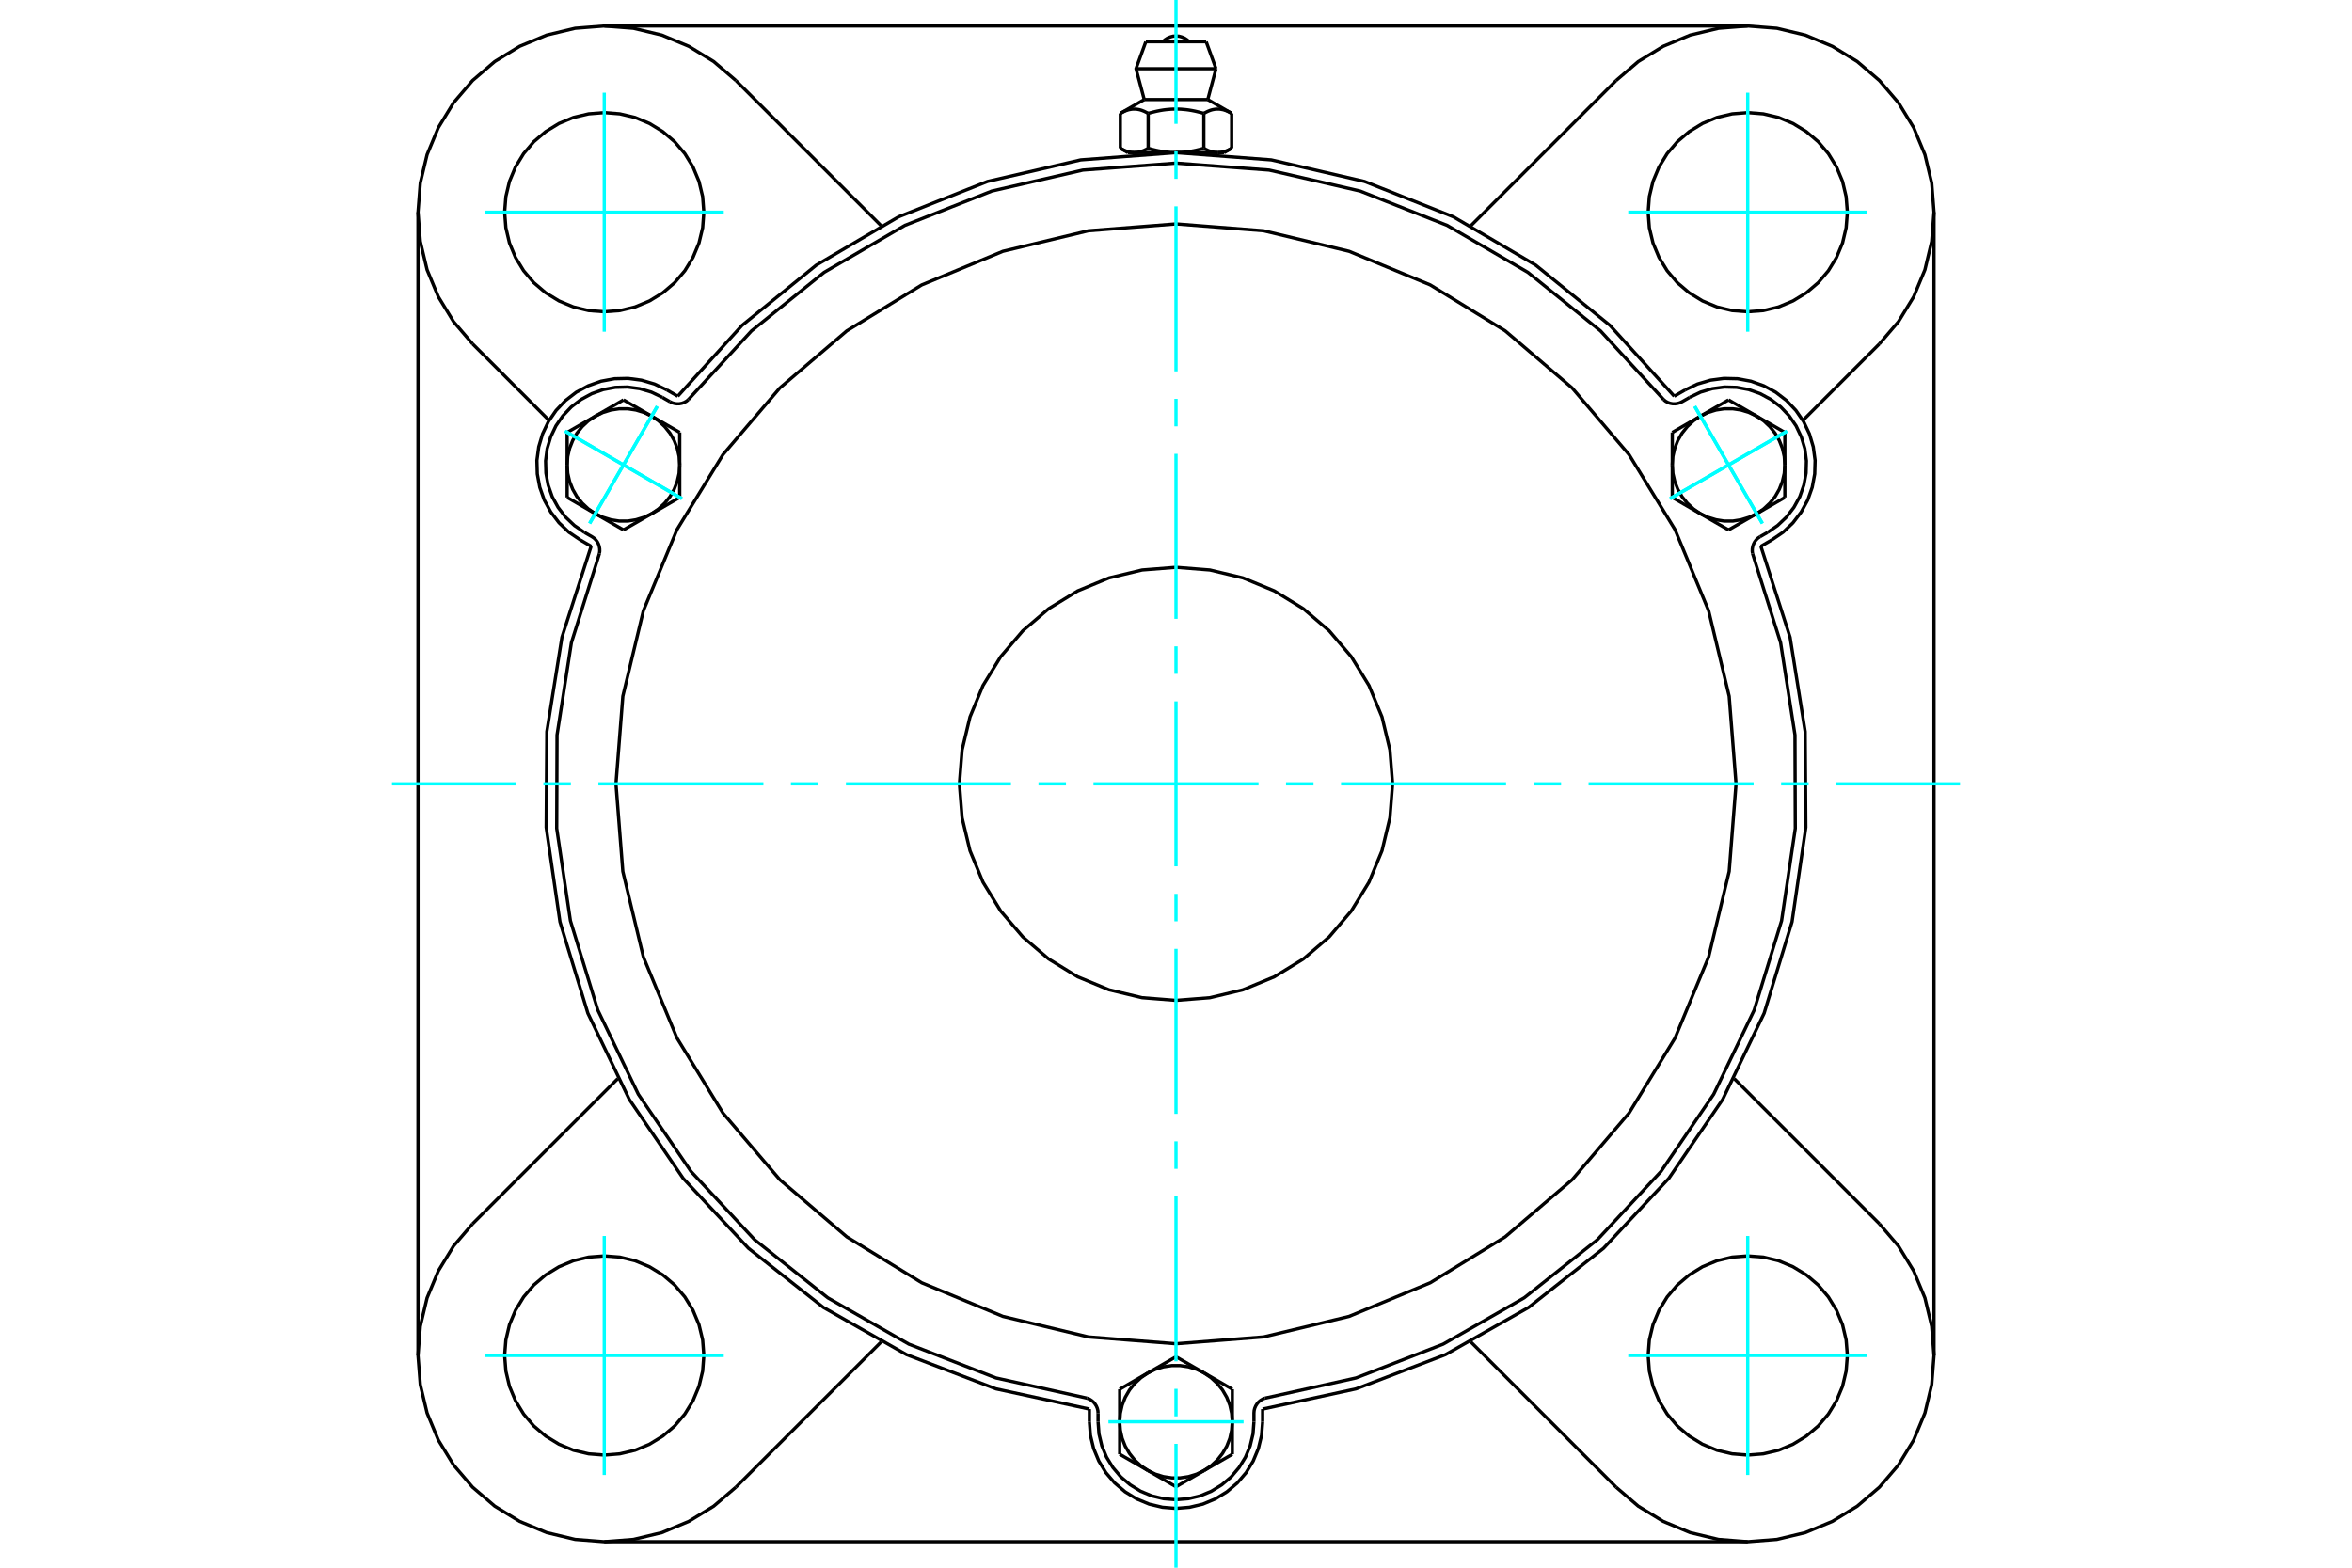 <?xml version="1.0" standalone="no"?>
<!DOCTYPE svg PUBLIC "-//W3C//DTD SVG 1.1//EN"
	"http://www.w3.org/Graphics/SVG/1.1/DTD/svg11.dtd">
<svg xmlns="http://www.w3.org/2000/svg" height="100%" width="100%" viewBox="0 0 36000 24000">
	<rect x="-1800" y="-1200" width="39600" height="26400" style="fill:#FFF"/>
	<g style="fill:none; fill-rule:evenodd" transform="matrix(1 0 0 1 0 0)">
		<g style="fill:none; stroke:#000; stroke-width:50; shape-rendering:geometricPrecision">
			<polyline points="25626,6066 24643,4982 23507,4060 22245,3319 20885,2778 19459,2448 18000,2337 16541,2448 15115,2778 13755,3319 12493,4060 11357,4982 10374,6066"/>
			<line x1="19326" y1="21572" x2="19326" y2="21766"/>
			<polyline points="16674,21766 16690,21973 16739,22175 16819,22368 16927,22545 17062,22703 17221,22838 17398,22947 17590,23027 17793,23075 18000,23092 18207,23075 18410,23027 18602,22947 18779,22838 18938,22703 19073,22545 19181,22368 19261,22175 19310,21973 19326,21766"/>
			<line x1="16674" y1="21766" x2="16674" y2="21572"/>
			<polyline points="19326,21572 20756,21262 22123,20739 23396,20016 24544,19110 25543,18040 26368,16831 27002,15512 27429,14113 27640,12665 27630,11201 27399,9756 26952,8363"/>
			<line x1="26751" y1="23602" x2="9249" y2="23602"/>
			<polyline points="27120,8265 27292,8148 27443,8004 27569,7839 27669,7656 27738,7460 27776,7256 27782,7048 27754,6841 27695,6642 27606,6454 27488,6283 27345,6132 27180,6005 26997,5906 26801,5836 26596,5798 26388,5793 26182,5820 25982,5879 25794,5969"/>
			<line x1="25626" y1="6066" x2="25794" y2="5969"/>
			<line x1="27120" y1="8265" x2="26952" y2="8363"/>
			<line x1="29602" y1="3249" x2="29602" y2="20751"/>
			<polyline points="9048,8363 8601,9756 8370,11201 8360,12665 8571,14113 8998,15512 9632,16831 10457,18040 11456,19110 12604,20016 13877,20739 15244,21262 16674,21572"/>
			<polyline points="10206,5969 10018,5879 9818,5820 9612,5793 9404,5798 9199,5836 9003,5906 8820,6005 8655,6132 8512,6283 8394,6454 8305,6642 8246,6841 8218,7048 8224,7256 8262,7460 8331,7656 8431,7839 8557,8004 8708,8148 8880,8265"/>
			<line x1="9048" y1="8363" x2="8880" y2="8265"/>
			<line x1="10206" y1="5969" x2="10374" y2="6066"/>
			<line x1="11264" y1="1233" x2="13487" y2="3456"/>
			<polyline points="11264,1233 10924,942 10543,709 10130,537 9695,433 9249,398 8803,433 8368,537 7954,709 7573,942 7233,1233 6942,1573 6709,1954 6537,2368 6433,2803 6398,3249 6433,3695 6537,4130 6709,4543 6942,4924 7233,5264"/>
			<line x1="8405" y1="6436" x2="7233" y2="5264"/>
			<polyline points="10773,3249 10755,3010 10699,2777 10607,2556 10482,2352 10327,2170 10145,2015 9941,1890 9720,1798 9487,1743 9249,1724 9010,1743 8777,1798 8556,1890 8352,2015 8170,2170 8015,2352 7890,2556 7798,2777 7743,3010 7724,3249 7743,3487 7798,3720 7890,3941 8015,4145 8170,4327 8352,4482 8556,4607 8777,4699 9010,4755 9249,4773 9487,4755 9720,4699 9941,4607 10145,4482 10327,4327 10482,4145 10607,3941 10699,3720 10755,3487 10773,3249"/>
			<line x1="24736" y1="22767" x2="22513" y2="20544"/>
			<line x1="13487" y1="20544" x2="11264" y2="22767"/>
			<line x1="7233" y1="18736" x2="9456" y2="16513"/>
			<line x1="6398" y1="20751" x2="6398" y2="3249"/>
			<polyline points="10773,20751 10755,20513 10699,20280 10607,20059 10482,19855 10327,19673 10145,19518 9941,19393 9720,19301 9487,19245 9249,19227 9010,19245 8777,19301 8556,19393 8352,19518 8170,19673 8015,19855 7890,20059 7798,20280 7743,20513 7724,20751 7743,20990 7798,21223 7890,21444 8015,21648 8170,21830 8352,21985 8556,22110 8777,22202 9010,22257 9249,22276 9487,22257 9720,22202 9941,22110 10145,21985 10327,21830 10482,21648 10607,21444 10699,21223 10755,20990 10773,20751"/>
			<polyline points="7233,18736 6942,19076 6709,19457 6537,19870 6433,20305 6398,20751 6433,21197 6537,21632 6709,22046 6942,22427 7233,22767 7573,23058 7954,23291 8368,23463 8803,23567 9249,23602 9695,23567 10130,23463 10543,23291 10924,23058 11264,22767"/>
			<line x1="28767" y1="5264" x2="27595" y2="6436"/>
			<polyline points="28767,5264 29058,4924 29291,4543 29463,4130 29567,3695 29602,3249 29567,2803 29463,2368 29291,1954 29058,1573 28767,1233 28427,942 28046,709 27632,537 27197,433 26751,398 26305,433 25870,537 25457,709 25076,942 24736,1233"/>
			<line x1="22513" y1="3456" x2="24736" y2="1233"/>
			<polyline points="28276,3249 28257,3010 28202,2777 28110,2556 27985,2352 27830,2170 27648,2015 27444,1890 27223,1798 26990,1743 26751,1724 26513,1743 26280,1798 26059,1890 25855,2015 25673,2170 25518,2352 25393,2556 25301,2777 25245,3010 25227,3249 25245,3487 25301,3720 25393,3941 25518,4145 25673,4327 25855,4482 26059,4607 26280,4699 26513,4755 26751,4773 26990,4755 27223,4699 27444,4607 27648,4482 27830,4327 27985,4145 28110,3941 28202,3720 28257,3487 28276,3249"/>
			<polyline points="28276,20751 28257,20513 28202,20280 28110,20059 27985,19855 27830,19673 27648,19518 27444,19393 27223,19301 26990,19245 26751,19227 26513,19245 26280,19301 26059,19393 25855,19518 25673,19673 25518,19855 25393,20059 25301,20280 25245,20513 25227,20751 25245,20990 25301,21223 25393,21444 25518,21648 25673,21830 25855,21985 26059,22110 26280,22202 26513,22257 26751,22276 26990,22257 27223,22202 27444,22110 27648,21985 27830,21830 27985,21648 28110,21444 28202,21223 28257,20990 28276,20751"/>
			<polyline points="24736,22767 25076,23058 25457,23291 25870,23463 26305,23567 26751,23602 27197,23567 27632,23463 28046,23291 28427,23058 28767,22767 29058,22427 29291,22046 29463,21632 29567,21197 29602,20751 29567,20305 29463,19870 29291,19457 29058,19076 28767,18736"/>
			<line x1="26544" y1="16513" x2="28767" y2="18736"/>
			<line x1="9249" y1="398" x2="26751" y2="398"/>
			<line x1="18462" y1="639" x2="17538" y2="639"/>
			<line x1="17388" y1="1052" x2="18612" y2="1052"/>
			<line x1="17514" y1="1524" x2="18486" y2="1524"/>
			<polyline points="17574,1736 17560,1728 17547,1721 17533,1714 17521,1708 17508,1702 17495,1697 17483,1692 17471,1688 17459,1684 17447,1681 17435,1678 17424,1676 17412,1674 17401,1672 17390,1671 17378,1670 17367,1670 17356,1670 17344,1670 17333,1671 17322,1672 17310,1674 17299,1676 17287,1678 17275,1681 17264,1684 17252,1688 17240,1692 17227,1697 17215,1702 17202,1708 17189,1714 17176,1721 17162,1728 17148,1736"/>
			<polyline points="18426,1736 18398,1728 18371,1721 18344,1714 18319,1708 18293,1702 18268,1697 18243,1692 18219,1688 18195,1684 18172,1681 18148,1678 18125,1676 18102,1674 18079,1672 18057,1671 18034,1670 18011,1670 17989,1670 17966,1670 17943,1671 17921,1672 17898,1674 17875,1676 17852,1678 17828,1681 17805,1684 17781,1688 17757,1692 17732,1697 17707,1702 17681,1708 17656,1714 17629,1721 17602,1728 17574,1736"/>
			<polyline points="18852,1736 18838,1728 18824,1721 18811,1714 18798,1708 18785,1702 18773,1697 18760,1692 18748,1688 18736,1684 18725,1681 18713,1678 18701,1676 18690,1674 18678,1672 18667,1671 18656,1670 18644,1670 18633,1670 18622,1670 18610,1671 18599,1672 18588,1674 18576,1676 18565,1678 18553,1681 18541,1684 18529,1688 18517,1692 18505,1697 18492,1702 18479,1708 18467,1714 18453,1721 18440,1728 18426,1736"/>
			<line x1="17148" y1="2270" x2="17148" y2="1736"/>
			<polyline points="17148,2270 17155,2273 17161,2277 17167,2280 17174,2284 17180,2287 17186,2290 17192,2293 17199,2296 17205,2299 17211,2302 17217,2304 17223,2307 17229,2309 17235,2311 17241,2314 17247,2316 17253,2318 17259,2320 17265,2321 17271,2323 17277,2325 17283,2326 17289,2328 17295,2329 17301,2330 17307,2331 17313,2332 17319,2333 17325,2334 17331,2334 17337,2335 17343,2335 17349,2335 17355,2336 17361,2336 17367,2336 17374,2335 17380,2335 17386,2335 17392,2334 17398,2334 17404,2333 17410,2332 17416,2331 17422,2330 17428,2329 17434,2328 17440,2326 17446,2325 17452,2323 17458,2321 17464,2320 17469,2318 17475,2316 17481,2314 17487,2311 17494,2309 17500,2307 17506,2304 17512,2302 17518,2299 17524,2296 17530,2293 17536,2290 17543,2287 17549,2284 17555,2280 17561,2277 17568,2273 17574,2270 17574,1736"/>
			<polyline points="17574,2270 17587,2273 17600,2277 17612,2280 17625,2284 17637,2287 17650,2290 17662,2293 17675,2296 17687,2299 17699,2302 17711,2304 17723,2307 17735,2309 17747,2311 17760,2314 17771,2316 17783,2318 17795,2320 17807,2321 17819,2323 17831,2325 17843,2326 17855,2328 17867,2329 17879,2330 17891,2331 17903,2332 17915,2333 17927,2334 17939,2334 17951,2335 17963,2335 17975,2335 17988,2336 18000,2336 17361,2336"/>
			<polyline points="18426,2270 18432,2273 18439,2277 18445,2280 18451,2284 18457,2287 18464,2290 18470,2293 18476,2296 18482,2299 18488,2302 18494,2304 18500,2307 18506,2309 18513,2311 18519,2314 18525,2316 18531,2318 18536,2320 18542,2321 18548,2323 18554,2325 18560,2326 18566,2328 18572,2329 18578,2330 18584,2331 18590,2332 18596,2333 18602,2334 18608,2334 18614,2335 18620,2335 18626,2335 18633,2336 18639,2336"/>
			<polyline points="18000,2336 18012,2336 18025,2335 18037,2335 18049,2335 18061,2334 18073,2334 18085,2333 18097,2332 18109,2331 18121,2330 18133,2329 18145,2328 18157,2326 18169,2325 18181,2323 18193,2321 18205,2320 18217,2318 18229,2316 18240,2314 18253,2311 18265,2309 18277,2307 18289,2304 18301,2302 18313,2299 18325,2296 18338,2293 18350,2290 18363,2287 18375,2284 18388,2280 18400,2277 18413,2273 18426,2270"/>
			<line x1="18639" y1="2336" x2="18000" y2="2336"/>
			<polyline points="18639,2336 18645,2336 18651,2335 18657,2335 18663,2335 18669,2334 18675,2334 18681,2333 18687,2332 18693,2331 18699,2330 18705,2329 18711,2328 18717,2326 18723,2325 18729,2323 18735,2321 18741,2320 18747,2318 18753,2316 18759,2314 18765,2311 18771,2309 18777,2307 18783,2304 18789,2302 18795,2299 18801,2296 18808,2293 18814,2290 18820,2287 18826,2284 18833,2280 18839,2277 18845,2273 18852,2270"/>
			<line x1="18738" y1="2336" x2="18639" y2="2336"/>
			<line x1="17361" y1="2336" x2="17262" y2="2336"/>
			<line x1="18852" y1="2270" x2="18852" y2="1736"/>
			<line x1="18426" y1="2270" x2="18426" y2="1736"/>
			<polyline points="18204,639 18170,609 18132,584 18090,566 18046,554 18000,551 17954,554 17910,566 17868,584 17830,609 17796,639"/>
			<line x1="18612" y1="1052" x2="18462" y2="639"/>
			<polyline points="17538,639 17388,1052 17514,1524"/>
			<line x1="18486" y1="1524" x2="18612" y2="1052"/>
			<line x1="17474" y1="2336" x2="17474" y2="2351"/>
			<line x1="18526" y1="2351" x2="18526" y2="2336"/>
			<line x1="17514" y1="1524" x2="17148" y2="1736"/>
			<line x1="18852" y1="1736" x2="18486" y2="1524"/>
			<line x1="18738" y1="2336" x2="18852" y2="2270"/>
			<line x1="17148" y1="2270" x2="17262" y2="2336"/>
			<polyline points="9175,8475 9180,8438 9179,8400 9172,8363 9160,8328 9142,8294 9119,8264 9092,8238 9061,8217 8946,8151"/>
			<polyline points="10254,6150 10288,6166 10325,6177 10362,6182 10400,6181 10437,6174 10472,6161 10505,6143 10535,6119"/>
			<line x1="10139" y1="6084" x2="10254" y2="6150"/>
			<polyline points="10139,6084 9970,6003 9791,5950 9605,5925 9418,5930 9234,5964 9057,6027 8893,6116 8744,6230 8615,6366 8509,6520 8429,6689 8375,6869 8351,7055 8356,7242 8390,7426 8452,7603 8542,7767 8656,7916 8792,8045 8946,8151"/>
			<polyline points="25465,6119 24498,5066 23385,4169 22149,3450 20819,2925 19426,2604 18000,2497 16574,2604 15181,2925 13851,3450 12615,4169 11502,5066 10535,6119"/>
			<polyline points="19360,21405 19325,21419 19293,21439 19264,21463 19240,21492 19220,21524 19205,21559 19196,21595 19193,21633 19193,21766"/>
			<polyline points="16807,21633 16804,21595 16795,21559 16780,21524 16760,21492 16736,21463 16707,21439 16675,21419 16640,21405"/>
			<line x1="16807" y1="21766" x2="16807" y2="21633"/>
			<polyline points="16807,21766 16821,21952 16865,22135 16937,22308 17035,22467 17156,22610 17299,22731 17458,22829 17631,22901 17813,22944 18000,22959 18187,22944 18369,22901 18542,22829 18701,22731 18844,22610 18965,22467 19063,22308 19135,22135 19179,21952 19193,21766"/>
			<polyline points="9175,8475 8746,9839 8526,11252 8521,12682 8731,14096 9150,15463 9770,16752 10576,17933 11550,18979 12670,19868 13911,20578 15244,21095 16640,21405"/>
			<polyline points="25465,6119 25495,6143 25528,6161 25563,6174 25600,6181 25638,6182 25675,6177 25712,6166 25746,6150 25861,6084"/>
			<polyline points="26939,8217 26908,8238 26881,8264 26858,8294 26840,8328 26828,8363 26821,8400 26820,8438 26825,8475"/>
			<line x1="27054" y1="8151" x2="26939" y2="8217"/>
			<polyline points="27054,8151 27208,8045 27344,7916 27458,7767 27548,7603 27610,7426 27644,7242 27649,7055 27625,6869 27571,6689 27491,6520 27385,6366 27256,6230 27107,6116 26943,6027 26766,5964 26582,5930 26395,5925 26209,5950 26030,6003 25861,6084"/>
			<line x1="10404" y1="6620" x2="10404" y2="7117"/>
			<line x1="9974" y1="6371" x2="10404" y2="6620"/>
			<polyline points="10404,7117 10395,6989 10366,6863 10319,6743 10255,6632 10174,6531 10080,6443 9974,6371"/>
			<line x1="9112" y1="6371" x2="9543" y2="6122"/>
			<polyline points="9974,6371 9857,6315 9734,6277 9607,6258 9478,6258 9351,6277 9228,6315 9112,6371"/>
			<line x1="9543" y1="6122" x2="9974" y2="6371"/>
			<line x1="8681" y1="7117" x2="8681" y2="6620"/>
			<polyline points="9112,6371 9005,6443 8911,6531 8830,6632 8766,6743 8719,6863 8690,6989 8681,7117"/>
			<line x1="8681" y1="6620" x2="9112" y2="6371"/>
			<line x1="10404" y1="7615" x2="9974" y2="7864"/>
			<line x1="10404" y1="7117" x2="10404" y2="7615"/>
			<polyline points="9974,7864 10080,7791 10174,7703 10255,7603 10319,7491 10366,7371 10395,7246 10404,7117"/>
			<line x1="9112" y1="7864" x2="8681" y2="7615"/>
			<polyline points="8681,7117 8690,7246 8719,7371 8766,7491 8830,7603 8911,7703 9005,7791 9112,7864"/>
			<line x1="8681" y1="7615" x2="8681" y2="7117"/>
			<line x1="9974" y1="7864" x2="9543" y2="8112"/>
			<polyline points="9112,7864 9228,7919 9351,7957 9478,7977 9607,7977 9734,7957 9857,7919 9974,7864"/>
			<line x1="9543" y1="8112" x2="9112" y2="7864"/>
			<line x1="17138" y1="21268" x2="17569" y2="21019"/>
			<line x1="17138" y1="21766" x2="17138" y2="21268"/>
			<polyline points="17569,21019 17463,21092 17368,21180 17288,21280 17223,21392 17176,21512 17148,21637 17138,21766"/>
			<line x1="17569" y1="22512" x2="17138" y2="22263"/>
			<polyline points="17138,21766 17148,21894 17176,22020 17223,22140 17288,22251 17368,22352 17463,22440 17569,22512"/>
			<line x1="17138" y1="22263" x2="17138" y2="21766"/>
			<line x1="18431" y1="22512" x2="18000" y2="22761"/>
			<polyline points="17569,22512 17685,22568 17808,22606 17936,22625 18064,22625 18192,22606 18315,22568 18431,22512"/>
			<line x1="18000" y1="22761" x2="17569" y2="22512"/>
			<line x1="18000" y1="20771" x2="18431" y2="21019"/>
			<line x1="17569" y1="21019" x2="18000" y2="20771"/>
			<polyline points="18431,21019 18315,20963 18192,20925 18064,20906 17936,20906 17808,20925 17685,20963 17569,21019"/>
			<line x1="18862" y1="21766" x2="18862" y2="22263"/>
			<polyline points="18431,22512 18537,22440 18632,22352 18712,22251 18777,22140 18824,22020 18852,21894 18862,21766"/>
			<line x1="18862" y1="22263" x2="18431" y2="22512"/>
			<line x1="18431" y1="21019" x2="18862" y2="21268"/>
			<polyline points="18862,21766 18852,21637 18824,21512 18777,21392 18712,21280 18632,21180 18537,21092 18431,21019"/>
			<line x1="18862" y1="21268" x2="18862" y2="21766"/>
			<line x1="26457" y1="8112" x2="26026" y2="7864"/>
			<line x1="26888" y1="7864" x2="26457" y2="8112"/>
			<polyline points="26026,7864 26143,7919 26266,7957 26393,7977 26522,7977 26649,7957 26772,7919 26888,7864"/>
			<line x1="27319" y1="7117" x2="27319" y2="7615"/>
			<polyline points="26888,7864 26995,7791 27089,7703 27170,7603 27234,7491 27281,7371 27310,7246 27319,7117"/>
			<line x1="27319" y1="7615" x2="26888" y2="7864"/>
			<line x1="26888" y1="6371" x2="27319" y2="6620"/>
			<polyline points="27319,7117 27310,6989 27281,6863 27234,6743 27170,6632 27089,6531 26995,6443 26888,6371"/>
			<line x1="27319" y1="6620" x2="27319" y2="7117"/>
			<line x1="25596" y1="7615" x2="25596" y2="7117"/>
			<line x1="26026" y1="7864" x2="25596" y2="7615"/>
			<polyline points="25596,7117 25605,7246 25634,7371 25681,7491 25745,7603 25826,7703 25920,7791 26026,7864"/>
			<line x1="26026" y1="6371" x2="26457" y2="6122"/>
			<polyline points="26888,6371 26772,6315 26649,6277 26522,6258 26393,6258 26266,6277 26143,6315 26026,6371"/>
			<line x1="26457" y1="6122" x2="26888" y2="6371"/>
			<line x1="25596" y1="7117" x2="25596" y2="6620"/>
			<polyline points="26026,6371 25920,6443 25826,6531 25745,6632 25681,6743 25634,6863 25605,6989 25596,7117"/>
			<line x1="25596" y1="6620" x2="26026" y2="6371"/>
			<polyline points="21315,12000 21274,11481 21153,10976 20954,10495 20682,10052 20344,9656 19948,9318 19505,9046 19024,8847 18519,8726 18000,8685 17481,8726 16976,8847 16495,9046 16052,9318 15656,9656 15318,10052 15046,10495 14847,10976 14726,11481 14685,12000 14726,12519 14847,13024 15046,13505 15318,13948 15656,14344 16052,14682 16495,14954 16976,15153 17481,15274 18000,15315 18519,15274 19024,15153 19505,14954 19948,14682 20344,14344 20682,13948 20954,13505 21153,13024 21274,12519 21315,12000"/>
			<polyline points="26572,12000 26467,10659 26153,9351 25638,8108 24935,6961 24062,5938 23039,5065 21892,4362 20649,3847 19341,3533 18000,3428 16659,3533 15351,3847 14108,4362 12961,5065 11938,5938 11065,6961 10362,8108 9847,9351 9533,10659 9428,12000 9533,13341 9847,14649 10362,15892 11065,17039 11938,18062 12961,18935 14108,19638 15351,20153 16659,20467 18000,20572 19341,20467 20649,20153 21892,19638 23039,18935 24062,18062 24935,17039 25638,15892 26153,14649 26467,13341 26572,12000"/>
			<polyline points="19360,21405 20756,21095 22089,20578 23330,19868 24450,18979 25424,17933 26230,16752 26850,15463 27269,14096 27479,12682 27474,11252 27254,9839 26825,8475"/>
		</g>
		<g style="fill:none; stroke:#0FF; stroke-width:50; shape-rendering:geometricPrecision">
			<line x1="18000" y1="24000" x2="18000" y2="22104"/>
			<line x1="18000" y1="21683" x2="18000" y2="21262"/>
			<line x1="18000" y1="20841" x2="18000" y2="18315"/>
			<line x1="18000" y1="17894" x2="18000" y2="17473"/>
			<line x1="18000" y1="17052" x2="18000" y2="14526"/>
			<line x1="18000" y1="14105" x2="18000" y2="13684"/>
			<line x1="18000" y1="13263" x2="18000" y2="10737"/>
			<line x1="18000" y1="10316" x2="18000" y2="9895"/>
			<line x1="18000" y1="9474" x2="18000" y2="6948"/>
			<line x1="18000" y1="6527" x2="18000" y2="6106"/>
			<line x1="18000" y1="5685" x2="18000" y2="3159"/>
			<line x1="18000" y1="2738" x2="18000" y2="2317"/>
			<line x1="18000" y1="1896" x2="18000" y2="0"/>
			<line x1="6000" y1="12000" x2="7896" y2="12000"/>
			<line x1="8317" y1="12000" x2="8738" y2="12000"/>
			<line x1="9159" y1="12000" x2="11685" y2="12000"/>
			<line x1="12106" y1="12000" x2="12527" y2="12000"/>
			<line x1="12948" y1="12000" x2="15474" y2="12000"/>
			<line x1="15895" y1="12000" x2="16316" y2="12000"/>
			<line x1="16737" y1="12000" x2="19263" y2="12000"/>
			<line x1="19684" y1="12000" x2="20105" y2="12000"/>
			<line x1="20526" y1="12000" x2="23052" y2="12000"/>
			<line x1="23473" y1="12000" x2="23894" y2="12000"/>
			<line x1="24315" y1="12000" x2="26841" y2="12000"/>
			<line x1="27262" y1="12000" x2="27683" y2="12000"/>
			<line x1="28104" y1="12000" x2="30000" y2="12000"/>
			<line x1="9249" y1="5078" x2="9249" y2="1419"/>
			<line x1="7419" y1="3249" x2="11078" y2="3249"/>
			<line x1="7419" y1="20751" x2="11078" y2="20751"/>
			<line x1="9249" y1="22581" x2="9249" y2="18922"/>
			<line x1="26751" y1="22581" x2="26751" y2="18922"/>
			<line x1="24922" y1="20751" x2="28581" y2="20751"/>
			<line x1="24922" y1="3249" x2="28581" y2="3249"/>
			<line x1="26751" y1="5078" x2="26751" y2="1419"/>
			<line x1="8647" y1="6600" x2="10438" y2="7634"/>
			<line x1="9025" y1="8013" x2="10060" y2="6221"/>
			<line x1="8647" y1="6600" x2="10438" y2="7634"/>
			<line x1="9025" y1="8013" x2="10060" y2="6221"/>
			<line x1="16966" y1="21766" x2="19034" y2="21766"/>
			<line x1="27353" y1="6600" x2="25562" y2="7634"/>
			<line x1="25940" y1="6221" x2="26975" y2="8013"/>
			<line x1="27353" y1="6600" x2="25562" y2="7634"/>
			<line x1="25940" y1="6221" x2="26975" y2="8013"/>
		</g>
	</g>
</svg>
